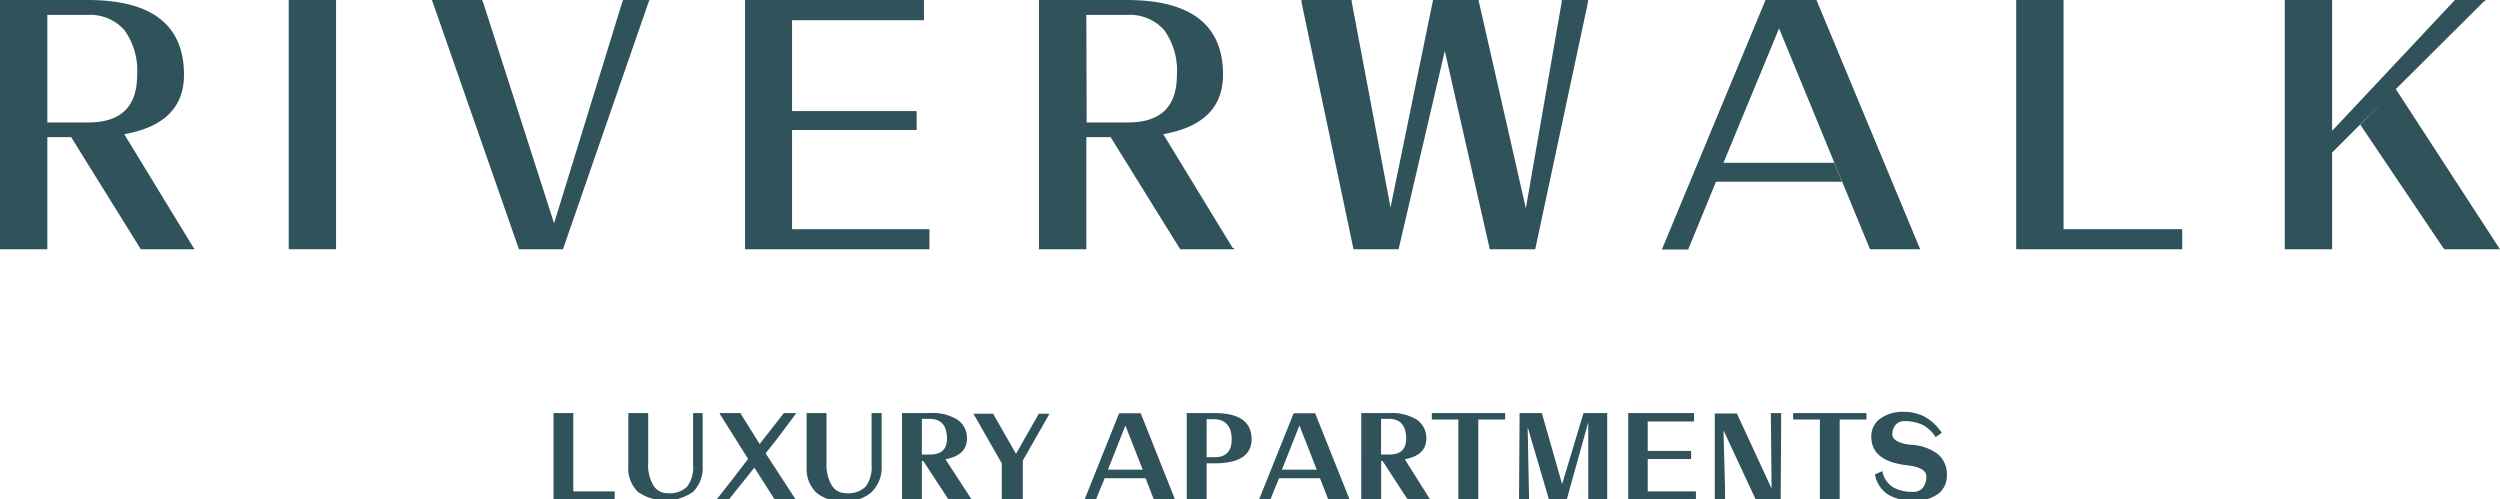 <svg id="Layer_1" data-name="Layer 1" xmlns="http://www.w3.org/2000/svg" viewBox="0 0 264 52.71"><defs><style>.cls-1{fill:#30525b;}</style></defs><path class="cls-1" d="M20.52,26.21l0,.11H14.87L7.51,14.48H5V26.32H0V0H9.25Q19.43,0,19.43,7.9q0,5.15-6.31,6.27l7.32,12ZM5,12.93H9.33q5.15,0,5.15-5a7.31,7.31,0,0,0-1.34-4.75,4.86,4.86,0,0,0-4-1.6H5Z"/><path class="cls-1" d="M35.49,26.32h-5V0h5Z"/><path class="cls-1" d="M65.72.19,65.8,0h2.78a.49.49,0,0,1-.07.16L59.45,26.32H54.8L45.67.16,45.59,0h5.3L51,.19l7.51,23.39Z"/><path class="cls-1" d="M98.15,24.2v2.12H78.68V0H97.57V2.13H83.64v9.6H96.8v2H83.64V24.2Z"/><path class="cls-1" d="M130.32,26.21l0,.11h-5.69l-7.35-11.84h-2.56V26.32h-5V0h9.25q10.19,0,10.18,7.9,0,5.15-6.31,6.27l7.32,12ZM114.75,12.93h4.38q5.15,0,5.15-5a7.31,7.31,0,0,0-1.34-4.75,4.86,4.86,0,0,0-4-1.6h-4.22Z"/><path class="cls-1" d="M164.92.19c0-.1,0-.16,0-.19h2.78c0,.13,0,.19,0,.19l-5.58,26.13h-4.8L152.57,5.38l-4.88,20.94h-4.76L137.43.19s0-.06,0-.19h5.31a.77.77,0,0,0,0,.19l4.1,21.72L151.33,0h4.8l5,22Z"/><path class="cls-1" d="M202.69,26.13l.08.19h-5.3L187.87,3,182,17.19h11.69l.82,2H181.21l-2.94,7.16h-2.79v0l.08-.16L186.44,0h5.38Z"/><path class="cls-1" d="M230.44,24.2v2.12H212.91V0h5V24.2Z"/><path class="cls-1" d="M264,26.32h-5.88a1.5,1.5,0,0,0-.12-.15l-8.75-13,2.4-2.44-5.38,5.38V26.32h-5V0h5V13.82L259.24,0h3.21c.05,0,0,.09-.19.19L253,9.41l10.87,16.72v0Z"/><path class="cls-1" d="M64.91,51.89v.89H58.45V43.62h2.09v8.27Z"/><path class="cls-1" d="M74.2,43.62v.07c0,.71,0,1.72,0,3s0,2.15,0,2.48a3.61,3.61,0,0,1-1,2.76,5.09,5.09,0,0,1-5.85,0,3.51,3.51,0,0,1-1-2.72V43.62h2.1V48.9A4.1,4.1,0,0,0,69,51.26a1.7,1.7,0,0,0,1.48.82,2.64,2.64,0,0,0,2.1-.71,3.42,3.42,0,0,0,.61-2.27l0-5.41v-.07Z"/><path class="cls-1" d="M75.65,52.78s0,0,0,0l1.84-2.35L79,48.46l-3-4.77,0-.07h2.22s0,.05,0,.07l2,3.2,2.5-3.2.06-.07h1.31a.05.05,0,0,1,0,0L82.32,46c-.77,1-1.27,1.61-1.47,1.87L84,52.71l0,.07H81.78s0-.05,0-.07l-2.12-3.33L77,52.71v0l0,0Z"/><path class="cls-1" d="M93.1,43.62v.07c0,.71,0,1.72,0,3s0,2.15,0,2.48A3.61,3.61,0,0,1,92,52a4.14,4.14,0,0,1-2.93.93A4.18,4.18,0,0,1,86.18,52a3.51,3.51,0,0,1-1-2.72V43.62h2.1V48.9a4.18,4.18,0,0,0,.56,2.36,1.72,1.72,0,0,0,1.49.82,2.64,2.64,0,0,0,2.1-.71,3.48,3.48,0,0,0,.61-2.27l0-5.41v-.07Z"/><path class="cls-1" d="M102.58,52.78h-2.4l-2.68-4.1h-.15v4.1h-2.1V43.62h2.93a5,5,0,0,1,2.93.7,2.33,2.33,0,0,1,1,2c0,1.17-.76,1.89-2.27,2.18l2.71,4.16h0ZM97.35,48h.86c1.19,0,1.79-.56,1.79-1.67q0-2.1-1.86-2.1h-.79Z"/><path class="cls-1" d="M105.79,52.78V48.93l-3-5.24s0,0,0,0v0h2.08l2.42,4.23,2.41-4.23h1.09c0,.05,0,.07,0,.07l-2.78,4.87v4.22Z"/><path class="cls-1" d="M121.86,52.78l0,0s0,0,0,0l-.89-2.28h-4.32c-.05.15-.19.5-.41,1s-.4,1-.52,1.3h-1.18c0-.05,0-.07,0-.07l3.64-9.09h2.28l3.62,9.09,0,.07ZM117,49.6h3.67l-1.83-4.67Z"/><path class="cls-1" d="M127.42,52.78h-2.1V43.62h2.93q3.92,0,3.92,2.75c0,1.7-1.31,2.56-3.92,2.56h-.83Zm0-4.5h.87c1.19,0,1.78-.64,1.78-1.91s-.62-2.1-1.86-2.1h-.79Z"/><path class="cls-1" d="M140.28,52.78a.08.08,0,0,0,0,0,0,0,0,0,1,0,0l-.89-2.28h-4.32q-.08.23-.42,1l-.51,1.3h-1.18c0-.05,0-.07,0-.07l3.65-9.09h2.27l3.63,9.09,0,.07Zm-4.91-3.18h3.68l-1.83-4.67Z"/><path class="cls-1" d="M151.08,52.78h-2.41L146,48.68h-.15v4.1h-2.1V43.62h2.94a5.05,5.05,0,0,1,2.93.7,2.35,2.35,0,0,1,1,2c0,1.17-.75,1.89-2.27,2.18L151,52.71h0ZM145.84,48h.86c1.2,0,1.79-.56,1.79-1.67,0-1.4-.61-2.1-1.85-2.1h-.8Z"/><path class="cls-1" d="M156.11,52.78H154V44.3H151.2v-.68h7.74v.68h-2.83Z"/><path class="cls-1" d="M161.47,52.71v.07h-1.06v-.07l.06-9.09h2.35l2.14,7.5,2.26-7.5h2.5v9.16h-2V44.59l-2.28,8.19h-1.86l-2.26-7.68Z"/><path class="cls-1" d="M179.09,51.89v.89h-7.15V43.62h6.95v.89H174v3.11h4.58v.86H174v3.41Z"/><path class="cls-1" d="M182,45.44l.09,3.29c.06,1.84.08,3.18.08,4.05h-1.09v0c0-.91,0-2.42,0-4.55s0-3.64,0-4.57h2.33l3.67,7.93L187,43.69v-.07h1.09v0s0,3.06-.05,9.12H185.4Z"/><path class="cls-1" d="M194.27,52.78h-2.09V44.3h-2.82v-.68h7.74v.68h-2.83Z"/><path class="cls-1" d="M198.05,50.35a2.17,2.17,0,0,1-.06-.25l.78-.35a2.58,2.58,0,0,0,1.13,1.7,4.14,4.14,0,0,0,2.16.49,1.25,1.25,0,0,0,1-.44,1.88,1.88,0,0,0,.36-1.21q0-.93-2.13-1.17c-2.46-.3-3.68-1.3-3.68-3a2.28,2.28,0,0,1,.94-1.91,4,4,0,0,1,2.47-.72,4.84,4.84,0,0,1,2.2.5,5.24,5.24,0,0,1,1.83,1.72l-.65.45A3.64,3.64,0,0,0,203,44.85a4.58,4.58,0,0,0-1.91-.38,1.17,1.17,0,0,0-.91.39,1.52,1.52,0,0,0-.35,1c0,.58.7,1,2.1,1.12a5,5,0,0,1,2.74,1,2.75,2.75,0,0,1,.92,2.16,2.39,2.39,0,0,1-.9,2,4.06,4.06,0,0,1-2.59.73,5.2,5.2,0,0,1-2.59-.57A3.16,3.16,0,0,1,198.05,50.35Z"/></svg>